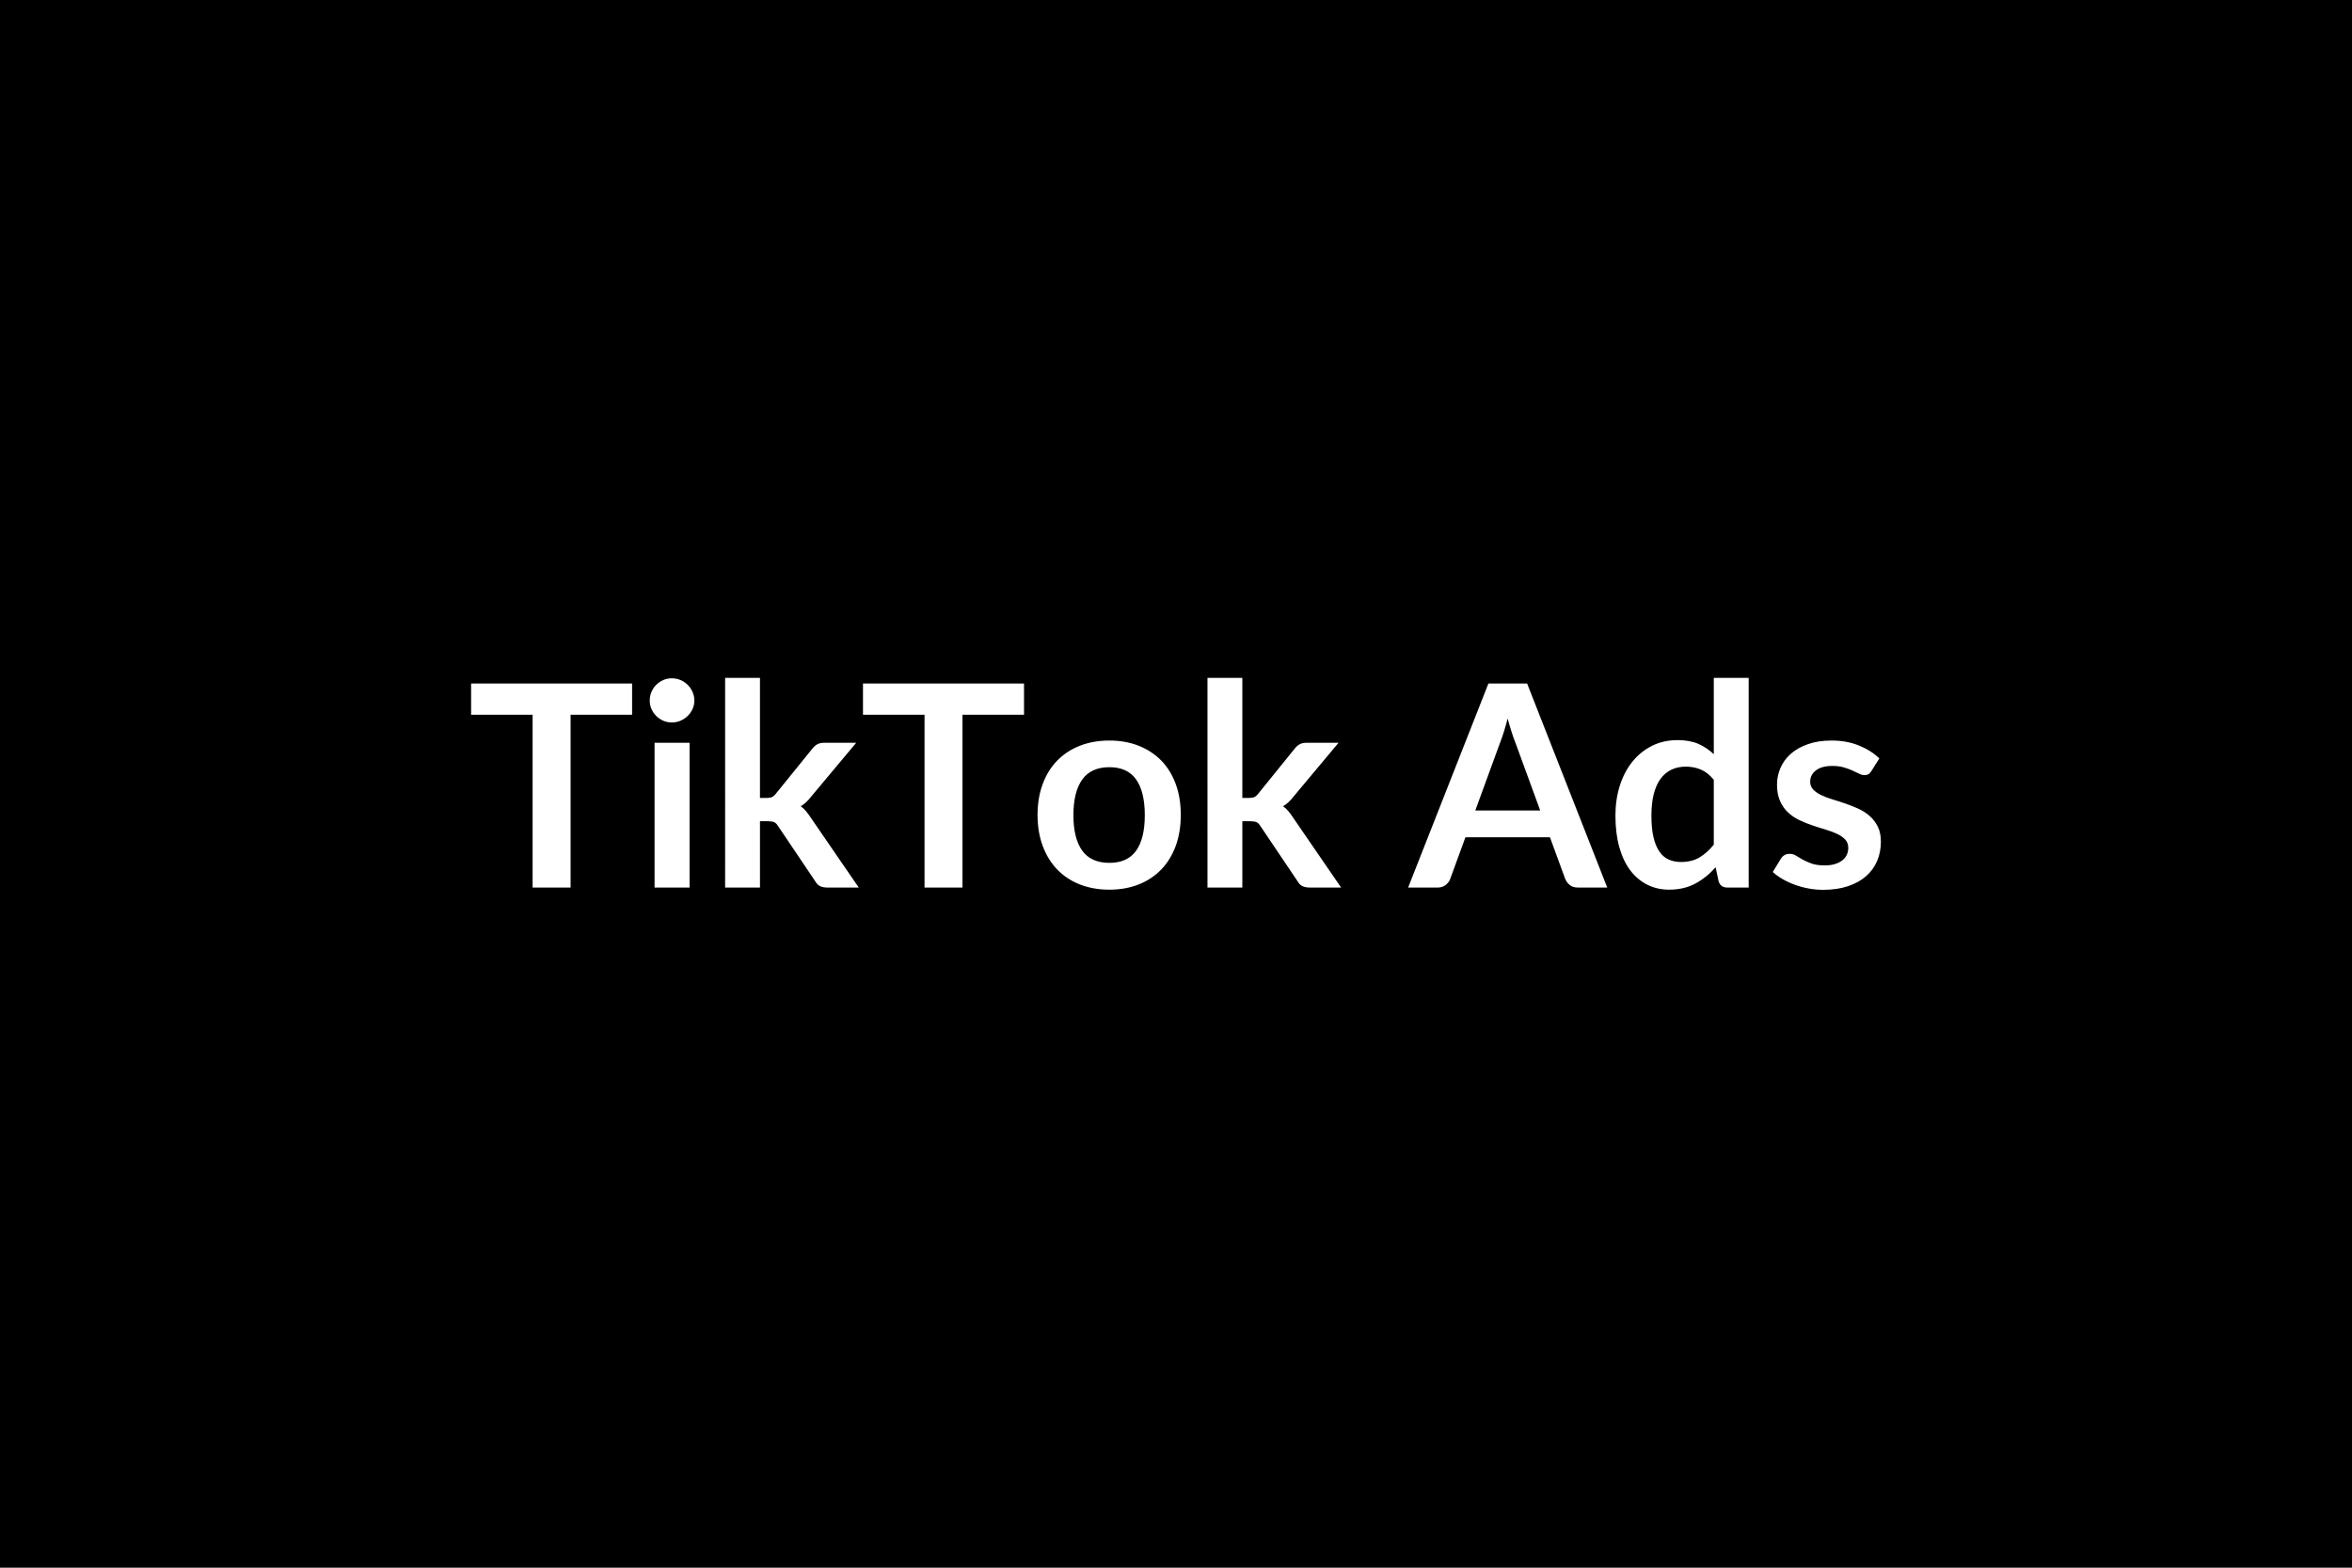 <svg xmlns="http://www.w3.org/2000/svg" width="600" height="400" viewBox="0 0 600 400"><rect width="100%" height="100%" fill="#000000"/><path fill="#ffffff" d="M161.25 174.4v7.96h-15.69v44.1h-9.69v-44.1h-15.69v-7.96zm5.73 15.12h8.93v36.94h-8.93zm10.15-10.76q0 1.15-.47 2.16t-1.24 1.76q-.77.76-1.82 1.21-1.04.45-2.23.45-1.15 0-2.18-.45-1.02-.45-1.78-1.21-.76-.75-1.21-1.76t-.45-2.16q0-1.19.45-2.23.45-1.05 1.21-1.8.76-.76 1.78-1.21 1.03-.45 2.18-.45 1.19 0 2.23.45 1.05.45 1.82 1.21.77.75 1.24 1.8.47 1.04.47 2.23m7.85-5.8h8.89v30.64h1.66q.9 0 1.42-.23.52-.24 1.06-.96l9.18-11.34q.58-.75 1.28-1.15t1.82-.4h8.13l-11.48 13.72q-1.23 1.62-2.67 2.48.76.54 1.35 1.26.6.72 1.14 1.55l12.31 17.93h-8.03q-1.04 0-1.8-.34-.75-.34-1.26-1.24l-9.43-14.01q-.5-.83-1.04-1.08t-1.62-.25h-2.02v16.92h-8.89zm76.25 1.44v7.96h-15.7v44.1h-9.68v-44.1h-15.7v-7.96zm21.78 14.55q4.1 0 7.47 1.33 3.36 1.33 5.76 3.78 2.39 2.45 3.69 5.98 1.29 3.52 1.29 7.88 0 4.39-1.29 7.92-1.3 3.53-3.69 6.01-2.4 2.49-5.76 3.82-3.37 1.33-7.47 1.33-4.14 0-7.53-1.33-3.38-1.33-5.78-3.82-2.39-2.48-3.7-6.01-1.32-3.53-1.32-7.92 0-4.36 1.32-7.88 1.31-3.53 3.7-5.98 2.4-2.45 5.78-3.78 3.39-1.33 7.53-1.33m0 31.21q4.6 0 6.82-3.1 2.21-3.09 2.21-9.07 0-5.97-2.21-9.11-2.22-3.13-6.82-3.13-4.68 0-6.93 3.15t-2.25 9.09 2.25 9.06q2.25 3.11 6.93 3.11m25.02-47.2h8.89v30.64h1.65q.9 0 1.43-.23.52-.24 1.06-.96l9.18-11.34q.57-.75 1.28-1.15.7-.4 1.81-.4h8.14l-11.48 13.72q-1.23 1.62-2.67 2.48.76.54 1.35 1.26.6.72 1.14 1.55l12.31 17.93h-8.03q-1.04 0-1.8-.34t-1.26-1.24l-9.43-14.01q-.51-.83-1.05-1.08t-1.62-.25h-2.01v16.92h-8.89zm68.32 33.84h16.56l-6.33-17.31q-.47-1.15-.97-2.74-.51-1.58-1.01-3.42-.47 1.84-.97 3.44-.51 1.6-.98 2.79zm13.22-32.4 20.44 52.06h-7.48q-1.26 0-2.06-.63-.79-.63-1.18-1.57l-3.89-10.62h-21.57l-3.88 10.62q-.29.83-1.12 1.52-.83.68-2.05.68h-7.56l20.48-52.06zm47.62 41.12v-16.56q-1.51-1.84-3.29-2.6-1.78-.75-3.83-.75-2.02 0-3.64.75-1.62.76-2.77 2.29t-1.77 3.89q-.61 2.36-.61 5.56 0 3.24.52 5.49.53 2.25 1.5 3.67t2.37 2.05q1.41.63 3.14.63 2.77 0 4.71-1.15 1.95-1.15 3.67-3.27m0-42.56h8.9v53.5h-5.44q-1.76 0-2.23-1.62l-.76-3.56q-2.23 2.55-5.13 4.14-2.9 1.58-6.75 1.58-3.02 0-5.54-1.26t-4.34-3.65q-1.82-2.4-2.81-5.93-.99-3.52-.99-8.06 0-4.1 1.12-7.63 1.11-3.53 3.2-6.12t5.01-4.05q2.91-1.46 6.55-1.46 3.09 0 5.29.97t3.92 2.63zm42.23 20.56-2.01 3.2q-.36.58-.76.81-.4.24-1.01.24-.65 0-1.38-.36-.74-.36-1.71-.81-.98-.45-2.22-.81t-2.93-.36q-2.63 0-4.12 1.11-1.5 1.12-1.5 2.92 0 1.19.78 2 .77.81 2.05 1.42t2.9 1.1q1.62.48 3.29 1.06t3.29 1.31q1.62.74 2.9 1.88 1.28 1.13 2.05 2.71.78 1.59.78 3.82 0 2.66-.96 4.91-.95 2.25-2.82 3.89t-4.63 2.56q-2.75.92-6.35.92-1.91 0-3.73-.35-1.82-.34-3.49-.95t-3.1-1.44q-1.42-.83-2.5-1.8l2.05-3.38q.4-.62.94-.94t1.37-.32 1.56.46q.74.47 1.71 1.01.98.54 2.29 1.01t3.33.47q1.58 0 2.72-.38 1.13-.38 1.87-.99t1.08-1.42.34-1.68q0-1.29-.77-2.12-.78-.83-2.05-1.44-1.28-.61-2.92-1.1-1.64-.48-3.35-1.06t-3.35-1.35q-1.63-.77-2.91-1.96t-2.05-2.92q-.78-1.73-.78-4.17 0-2.27.9-4.32.9-2.06 2.65-3.59 1.74-1.53 4.35-2.44 2.61-.92 6.03-.92 3.82 0 6.95 1.26t5.22 3.31"/></svg>